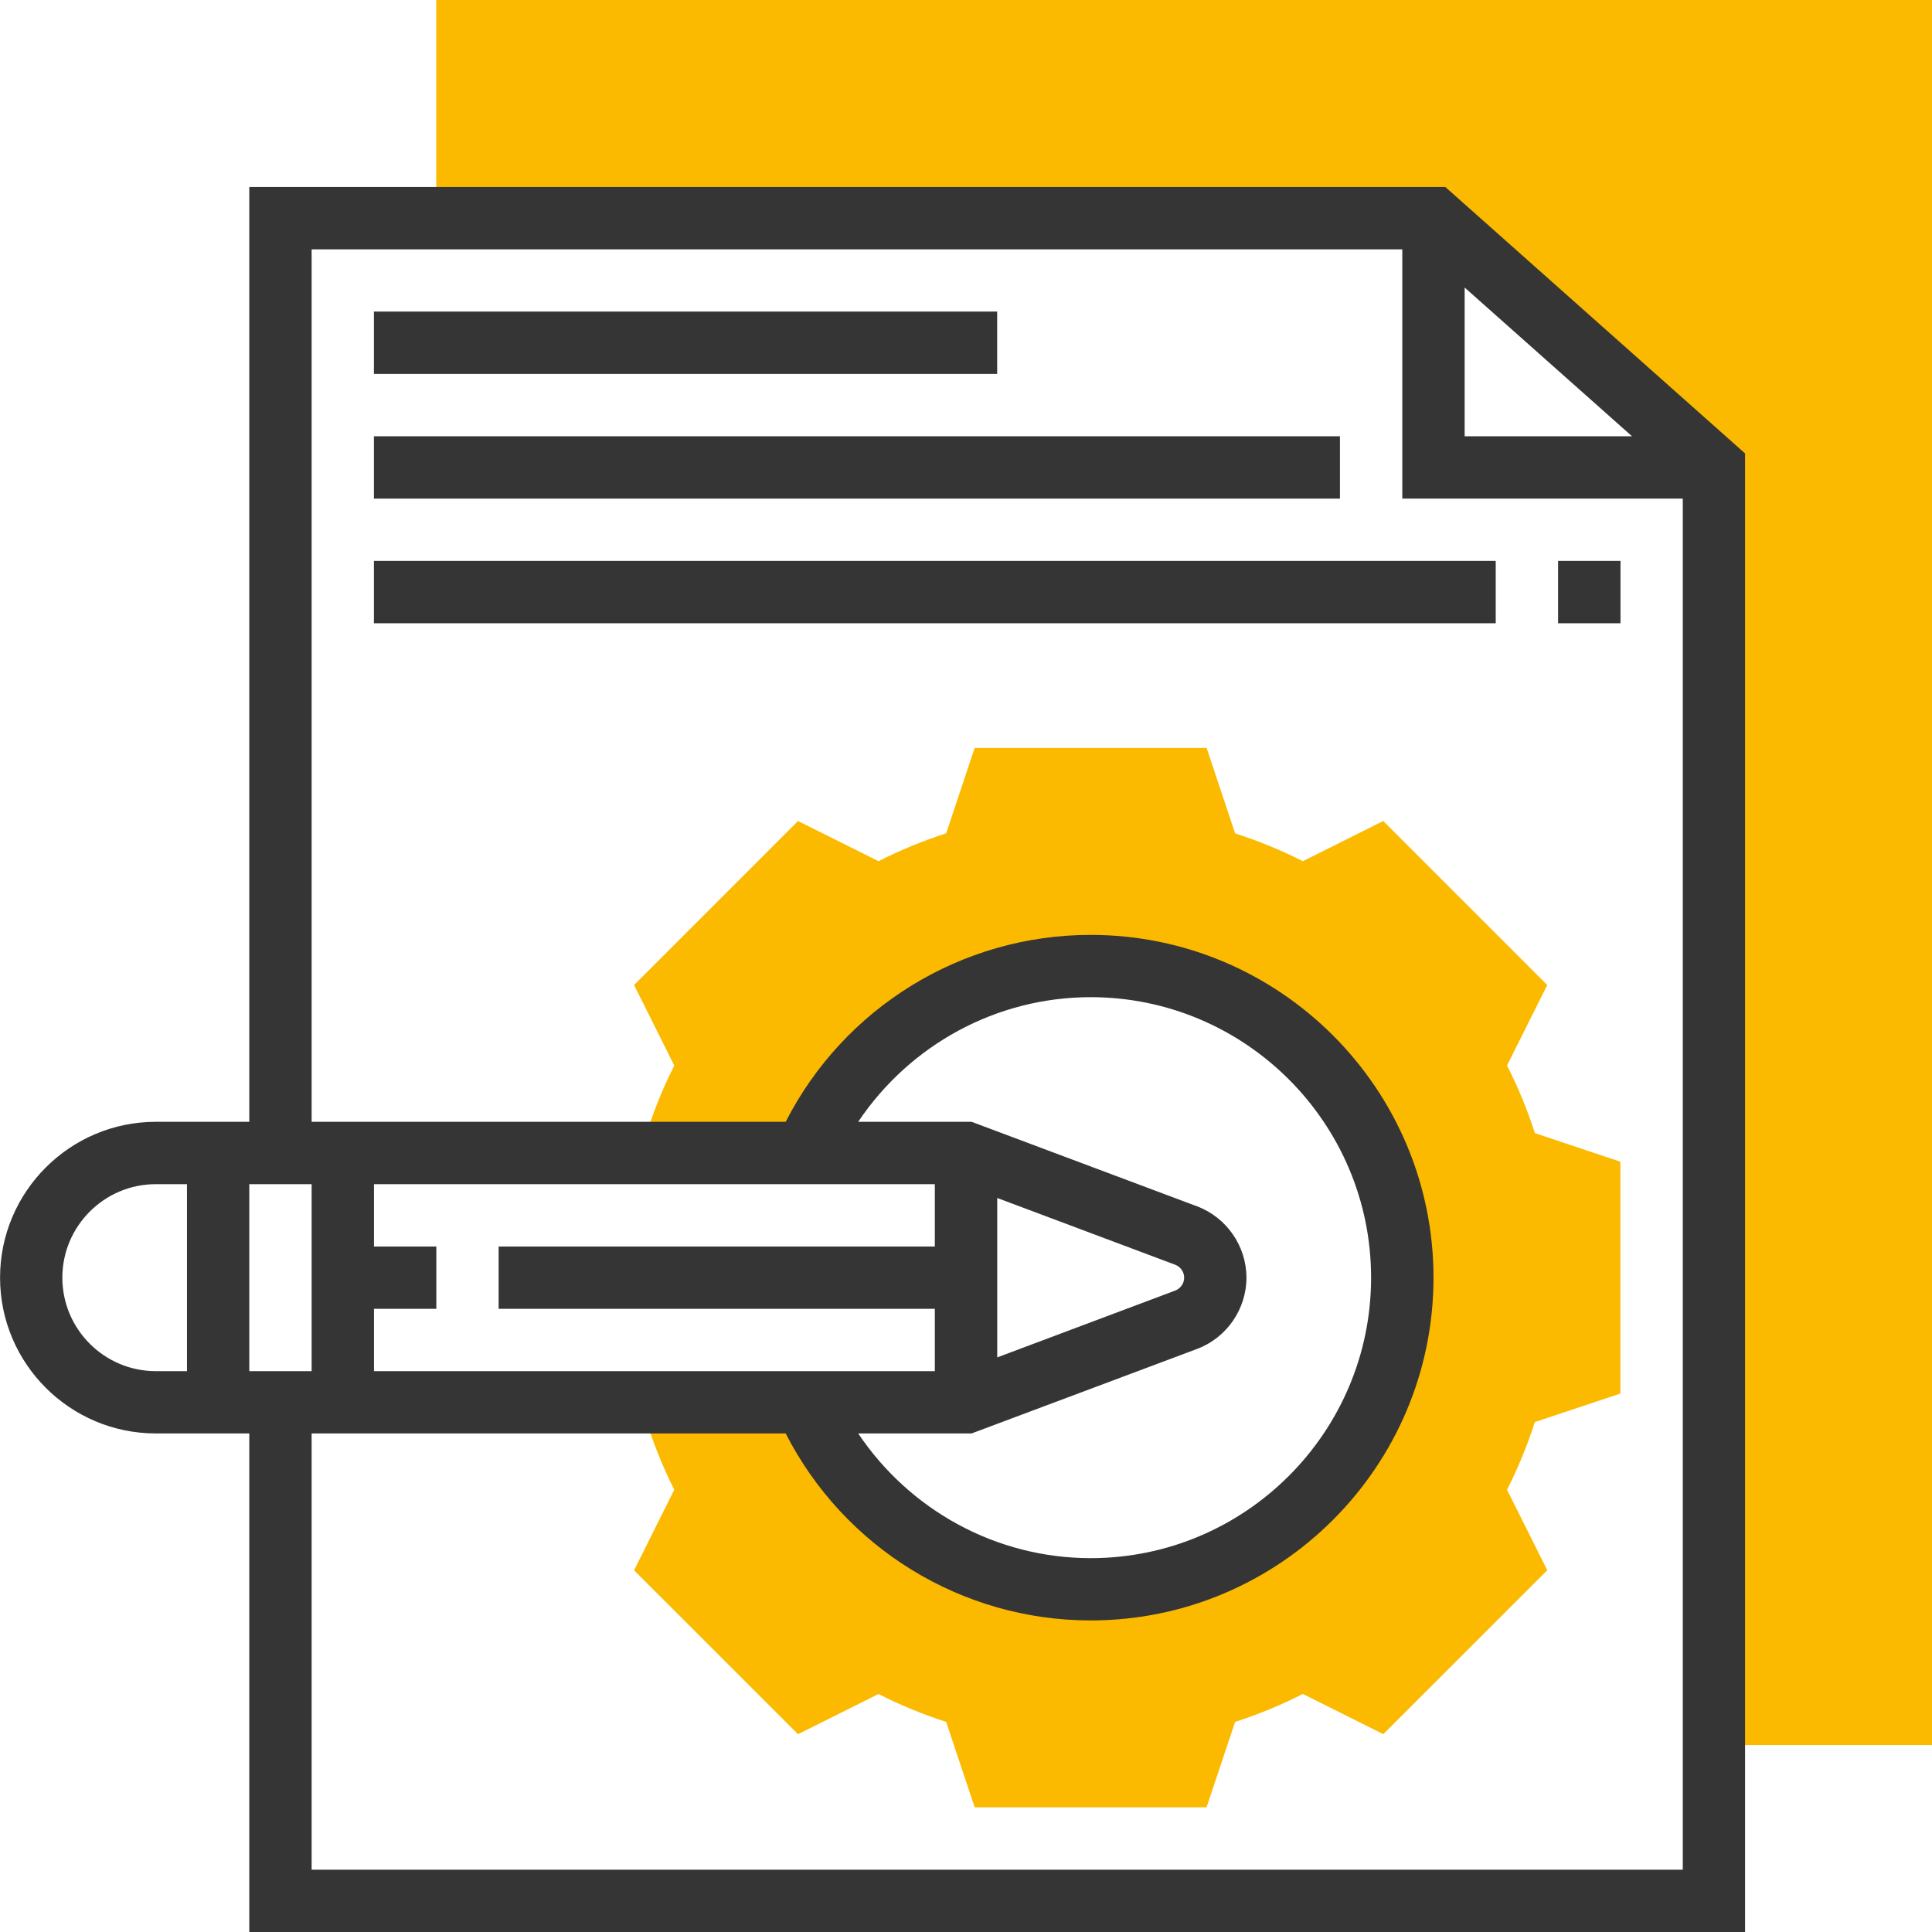 <?xml version="1.0" encoding="iso-8859-1"?>
<!-- Generator: Adobe Illustrator 19.0.0, SVG Export Plug-In . SVG Version: 6.00 Build 0)  -->
<svg version="1.1" id="Laag_1" xmlns="http://www.w3.org/2000/svg" xmlns:xlink="http://www.w3.org/1999/xlink" x="0px" y="0px"
	 viewBox="0 0 32.877 32.877" style="enable-background:new 0 0 32.877 32.877;" xml:space="preserve">
<polygon style="fill:#FBBA00;" points="7.424,0 7.424,3.712 24.393,3.712 29.165,7.954 29.165,29.695 32.877,29.695 32.877,0 "/>
<g>
	<defs>
		<rect id="SVGID_1_" y="0" width="32.877" height="32.877"/>
	</defs>
	<clipPath id="SVGID_2_">
		<use xlink:href="#SVGID_1_"  style="overflow:visible;"/>
	</clipPath>
	<path style="clip-path:url(#SVGID_2_);fill:#FBBA00;" d="M27.574,23.714v-3.945l-1.455-0.487c-0.128-0.398-0.287-0.785-0.474-1.15
		l0.685-1.37l-2.791-2.791l-1.369,0.684c-0.367-0.187-0.752-0.344-1.152-0.474l-0.485-1.454h-3.947l-0.485,1.454
		c-0.4,0.129-0.785,0.287-1.151,0.474l-1.37-0.684l-2.79,2.791l0.684,1.371c-0.21,0.413-0.387,0.861-0.527,1.336v0.151h2.754
		c0.818-1.872,2.685-3.181,4.858-3.181c2.929,0,5.303,2.374,5.303,5.302s-2.374,5.303-5.303,5.303c-2.173,0-4.04-1.309-4.858-3.182
		h-2.754v0.153c0.141,0.473,0.318,0.922,0.527,1.336l-0.684,1.371l2.79,2.789l1.37-0.684c0.365,0.187,0.751,0.345,1.151,0.475
		l0.485,1.453h3.946l0.486-1.453c0.4-0.13,0.785-0.288,1.152-0.476l1.37,0.684l2.79-2.789l-0.685-1.37
		c0.187-0.366,0.345-0.752,0.474-1.152L27.574,23.714z"/>
	<path style="clip-path:url(#SVGID_2_);fill:#353535;" d="M5.303,31.817v-7.424h8.067c0.992,1.943,2.992,3.182,5.19,3.182
		c3.217,0,5.834-2.617,5.834-5.833s-2.617-5.833-5.834-5.833c-2.199,0-4.198,1.238-5.19,3.181H5.303V4.243h18.56v4.242h4.773v23.332
		H5.303z M1.061,21.742c0-0.877,0.714-1.591,1.591-1.591h0.53v3.182h-0.53C1.775,23.333,1.061,22.619,1.061,21.742 M5.303,23.333
		H4.242v-3.182h1.061V23.333z M15.908,20.151v1.061H8.485v1.06h7.423v1.061H6.364v-1.061h1.061v-1.06H6.364v-1.061H15.908z
		 M16.534,24.393l3.836-1.438c0.503-0.188,0.841-0.676,0.841-1.213c0-0.537-0.338-1.025-0.841-1.214l-3.836-1.438h-1.93
		c0.876-1.307,2.349-2.121,3.956-2.121c2.632,0,4.772,2.142,4.772,4.773s-2.14,4.773-4.772,4.773c-1.607,0-3.079-0.815-3.956-2.122
		H16.534z M19.998,21.522c0.092,0.035,0.153,0.122,0.153,0.22c0,0.097-0.061,0.185-0.153,0.22l-3.028,1.137v-2.713L19.998,21.522z
		 M24.924,4.893l2.848,2.531h-2.848V4.893z M24.595,3.182H4.242V19.09h-1.59c-1.462,0-2.651,1.19-2.651,2.652
		s1.189,2.651,2.651,2.651h1.59v8.485h25.454V7.716L24.595,3.182z"/>
</g>
<rect x="6.363" y="5.302" style="fill:#353535;" width="10.606" height="1.061"/>
<rect x="6.363" y="7.424" style="fill:#353535;" width="16.439" height="1.061"/>
<rect x="26.514" y="9.545" style="fill:#353535;" width="1.062" height="1.061"/>
<rect x="6.363" y="9.545" style="fill:#353535;" width="19.09" height="1.061"/>
</svg>
